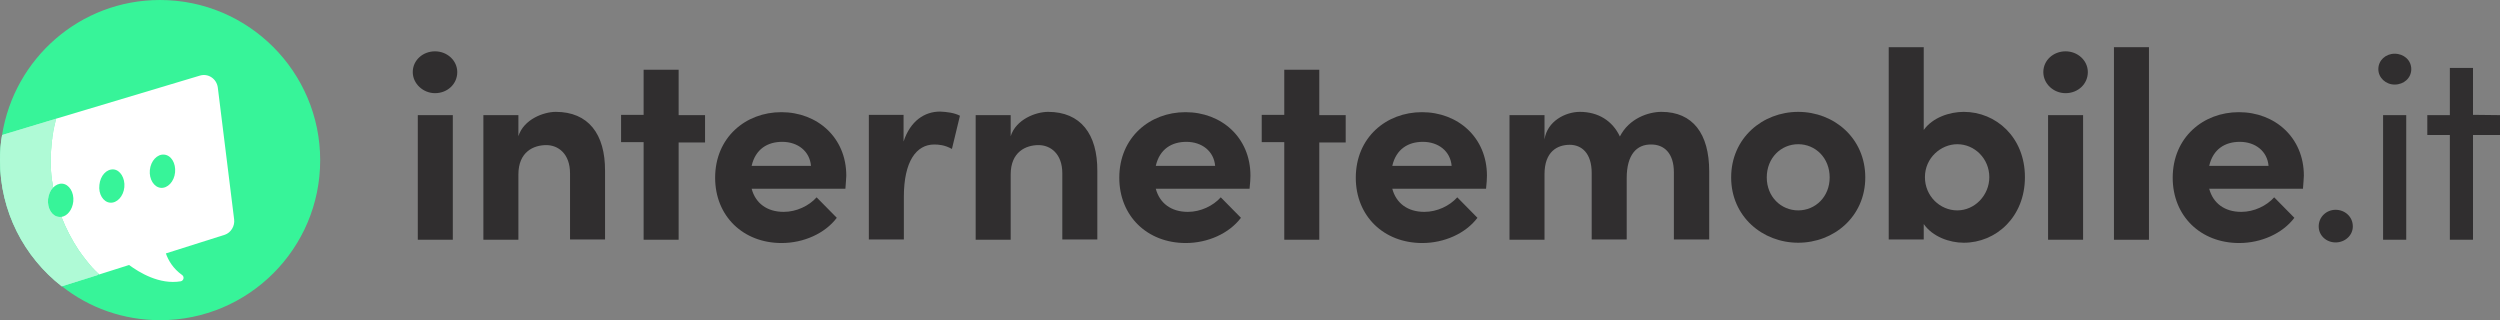 <?xml version="1.0" encoding="UTF-8"?>
<!-- Generator: Adobe Illustrator 25.4.1, SVG Export Plug-In . SVG Version: 6.00 Build 0)  -->
<svg id="Layer_1" enable-background="new 0 0 842.5 107.9" version="1.1" viewBox="0 0 842.5 107.9" xml:space="preserve" xmlns="http://www.w3.org/2000/svg">
<rect x="0" y="0" width="842.5" height="107.9" fill="#808080" stroke="none"/>
<style type="text/css">
	.st0{fill:#37F499;}
	.st1{fill:#302E2F;}
	.st2{fill:#FFFFFF;}
	.st3{opacity:0.4;fill:#37F499;enable-background:new    ;}
</style>
<path class="st0" d="M107.9,54c0,29.8-24.2,53.9-53.9,53.9c-12.5,0-24-4.2-33.1-11.4C8.1,86.6,0,71.2,0,54c0-2.9,0.2-5.7,0.7-8.5  C4.8,19.7,27,0,53.9,0C83.7,0,107.9,24.2,107.9,54z"/>

	<path class="st1" d="m139.1 24.3c0-4 3.4-7 7.5-7s7.5 3.1 7.5 7c0 4-3.3 7.1-7.5 7.1-4 0-7.5-3.2-7.5-7.1zm1.7 56.5v-42h11.8v42h-11.8z"/>
	<path class="st1" d="m203.9 57.7v23h-11.8v-22.3c0-6.6-4-9.5-8-9.5-4.2 0-9.4 2.2-9.4 9.9v22h-11.8v-42h11.8v7.1c1.8-5.7 8.5-8.2 12.6-8.2 10.9 0 16.7 7.4 16.6 20z"/>
	<path class="st1" d="M237.6,38.8V48h-8.9v32.8h-11.8V47.9h-7.6v-9.2h7.6V23.5h11.8v15.3H237.6z"/>
	<path class="st1" d="m284.9 63.6h-31.6c1.3 4.9 5.2 7.8 10.8 7.8 4.3 0 8.5-2 11.1-4.9l6.8 6.9c-4 5.3-11.2 8.5-18.6 8.5-13 0-22.4-9.1-22.4-22 0-13.6 10.3-22.1 22.3-22.1 12.1 0 21.9 8.5 21.9 21.4-0.1 1.1-0.1 2.5-0.3 4.4zm-11.6-7.7c-0.4-4.9-4.4-8.1-9.7-8.1-4.9 0-9 2.4-10.3 8.1h20z"/>
	<path class="st1" d="m323.5 39-2.7 11.2c-2.5-1.4-4.6-1.5-6-1.5-6 0-10.2 5.7-10.2 17.6v14.4h-11.8v-42h11.7v9c2.3-7 7.1-10.1 12.3-10.1 2.3 0.1 4.8 0.4 6.7 1.4z"/>
	<path class="st1" d="m369.8 57.7v23h-11.8v-22.3c0-6.6-4-9.5-8-9.5-4.2 0-9.4 2.2-9.4 9.9v22h-11.8v-42h11.8v7.1c1.8-5.7 8.5-8.2 12.6-8.2 10.9 0 16.7 7.4 16.6 20z"/>
	<path class="st1" d="m421.1 63.6h-31.6c1.3 4.9 5.2 7.8 10.8 7.8 4.3 0 8.5-2 11.1-4.9l6.8 6.9c-4 5.3-11.2 8.5-18.6 8.5-13 0-22.4-9.1-22.4-22 0-13.6 10.3-22.1 22.3-22.1 12.1 0 21.9 8.5 21.9 21.4 0 1.1-0.1 2.5-0.3 4.4zm-11.6-7.7c-0.4-4.9-4.4-8.1-9.7-8.1-4.9 0-9 2.4-10.3 8.1h20z"/>
	<path class="st1" d="M453.5,38.8V48h-8.9v32.8h-11.8V47.9h-7.6v-9.2h7.6V23.5h11.8v15.3H453.5z"/>
	<path class="st1" d="m500.8 63.6h-31.6c1.3 4.9 5.2 7.8 10.8 7.8 4.3 0 8.5-2 11.1-4.9l6.8 6.9c-4 5.3-11.2 8.5-18.6 8.5-13 0-22.4-9.1-22.4-22 0-13.6 10.3-22.1 22.3-22.1 12.1 0 21.9 8.5 21.9 21.4 0 1.1-0.1 2.5-0.3 4.4zm-11.6-7.7c-0.4-4.9-4.4-8.1-9.7-8.1-4.9 0-9 2.4-10.3 8.1h20z"/>
	<path class="st1" d="m576 57.7v23h-11.9v-22.6c0-6.6-3.4-9.4-7.6-9.4-5-0.1-8.3 3.5-8.3 11.3v20.7h-11.8v-22.4c0-6.7-3.4-9.5-7.4-9.5-4.2 0-8.5 2.3-8.5 9.9v22.1h-11.8v-42h11.8v8.2c0.9-6.2 7.1-9.3 11.9-9.3 6.2 0 11 3 13.5 8.3 3.1-6.1 9.6-8.3 14-8.3 10.6 0 16.1 7.4 16.1 20z"/>
	<path class="st1" d="m583.4 59.8c0-13.3 10.6-22.1 22.6-22.1s22.6 8.8 22.6 22.1c0 13.2-10.6 22-22.6 22s-22.6-8.8-22.6-22zm33.2 0c0-6.6-4.8-11.2-10.6-11.2s-10.6 4.6-10.6 11.2c0 6.5 4.8 11.1 10.6 11.1s10.6-4.6 10.6-11.1z"/>
	<path class="st1" d="m682.4 59.7c0 13.5-9.8 22.1-20.6 22.1-4.8 0-10.5-2-13.5-6.3v5.2h-11.8v-64.8h11.8v27.9c3-4.2 8.7-6.1 13.5-6.1 10.8 0 20.6 8.5 20.6 22zm-12 0c0-6.2-4.9-11.1-10.8-11.1-5.5 0-10.9 4.6-10.9 11.1 0 6.4 5.1 11.2 10.9 11.2 5.9 0 10.8-5.1 10.8-11.2z"/>
	<path class="st1" d="m688.6 24.3c0-4 3.4-7 7.5-7s7.5 3.1 7.5 7c0 4-3.3 7.1-7.5 7.1-4.1 0-7.5-3.2-7.5-7.1zm1.6 56.5v-42h11.8v42h-11.8z"/>
	<path class="st1" d="M712.4,80.8V15.9h11.8v64.9H712.4z"/>
	<path class="st1" d="m776.1 63.6h-31.6c1.3 4.9 5.2 7.8 10.8 7.8 4.3 0 8.5-2 11.1-4.9l6.8 6.9c-4 5.3-11.2 8.5-18.6 8.5-13 0-22.4-9.1-22.4-22 0-13.6 10.3-22.1 22.3-22.1 12.1 0 21.9 8.5 21.9 21.4-0.1 1.1-0.1 2.5-0.3 4.4zm-11.6-7.7c-0.4-4.9-4.4-8.1-9.7-8.1-4.9 0-9 2.4-10.3 8.1h20z"/>
	<path class="st1" d="m781.4 76.3c0-3.2 2.6-5.6 5.7-5.6s5.8 2.3 5.8 5.6c0 3.1-2.7 5.4-5.8 5.4s-5.7-2.3-5.7-5.4z"/>
	<path class="st1" d="m801.5 23.3c0-3 2.5-5.2 5.5-5.2 3.1 0 5.6 2.2 5.6 5.2s-2.5 5.2-5.6 5.2c-3 0-5.5-2.3-5.5-5.2zm1.6 57.5v-42h7.8v42h-7.8z"/>
	<path class="st1" d="m842.5 38.8v6.7h-9.1v35.3h-7.8v-35.3h-7.6v-6.7h7.6v-15.9h7.8v15.8l9.1 0.1z"/>

<path class="st2" d="m78.9 73.9-5.5-44.4c-0.4-3-3.3-4.9-6.1-4l-48.4 14.5c-0.2 0.6-0.3 1.2-0.4 1.8 0 0.1 0 0.2-0.1 0.3-0.1 0.4-0.2 0.7-0.2 1-0.1 0.3-0.1 0.5-0.2 0.8 0 0.2-0.1 0.4-0.1 0.6v0.2c0 0.2-0.1 0.4-0.1 0.5-0.1 0.5-0.2 1-0.2 1.5-0.1 0.5-0.1 1-0.2 1.6-0.3 3.2-0.4 6.3-0.2 9.4 0.1 1.9 0.4 3.7 0.7 5.5 0.9-0.9 2-1.4 3.1-1.3 2.3 0.2 4 2.9 3.7 6-0.3 2.8-2 4.9-4 5.2 1.5 3.9 3.5 7.7 5.8 11.2 0.8 1.2 1.7 2.3 2.6 3.5 0.5 0.6 0.9 1.1 1.4 1.7 0.3 0.4 0.7 0.8 1.1 1.2 0.2 0.3 0.5 0.5 0.8 0.8l0.5 0.5s0 0.1 0.1 0.1c0.1 0.1 0.3 0.2 0.4 0.4l10.1-3.2c3.4 2.5 10.2 6.7 17.4 5.5 1-0.2 1.3-1.5 0.5-2.1-3.1-2.2-4.7-5-5.5-7.3l19.9-6.3c2-0.7 3.4-2.9 3.1-5.2zm-37-10.8c-0.3 3.1-2.5 5.4-4.8 5.2s-4-2.9-3.6-6c0.3-3.1 2.4-5.4 4.8-5.2 2.2 0.2 3.9 2.9 3.6 6zm17.1-5c-0.3 3.1-2.5 5.4-4.8 5.2s-4-2.9-3.7-6 2.5-5.4 4.8-5.2c2.4 0.2 4 2.9 3.7 6z"/>
<path class="st2" d="m33.2 92.6-12.4 3.9c-12.7-9.9-20.8-25.3-20.8-42.5 0-2.9 0.2-5.7 0.7-8.5l18.2-5.5c-0.2 0.6-0.3 1.2-0.4 1.8 0 0.1 0 0.2-0.1 0.3-0.1 0.4-0.2 0.7-0.2 1-0.1 0.3-0.1 0.5-0.2 0.8 0 0.2-0.1 0.4-0.1 0.6v0.2c0 0.2-0.1 0.4-0.1 0.5-0.1 0.5-0.2 1-0.2 1.5-0.1 0.5-0.1 1-0.2 1.6-0.3 3.2-0.4 6.3-0.2 9.4 0.1 1.9 0.4 3.7 0.7 5.5-0.9 0.9-1.5 2.3-1.7 3.9-0.3 3.1 1.3 5.8 3.7 6h0.8c1.5 3.9 3.5 7.7 5.8 11.2 0.8 1.2 1.7 2.3 2.6 3.5 0.5 0.6 0.9 1.1 1.4 1.7 0.3 0.4 0.7 0.8 1.1 1.2 0.2 0.3 0.5 0.5 0.8 0.8l0.5 0.5s0 0.1 0.1 0.1c0 0.2 0.1 0.3 0.2 0.5z"/>
<path class="st3" d="m33.2 92.6-12.4 3.9c-12.7-9.9-20.8-25.3-20.8-42.5 0-2.9 0.2-5.7 0.7-8.5l18.2-5.5c-0.2 0.6-0.3 1.2-0.4 1.8 0 0.1 0 0.2-0.1 0.3-0.1 0.4-0.2 0.7-0.2 1-0.1 0.3-0.1 0.5-0.2 0.8 0 0.2-0.1 0.4-0.1 0.6v0.2c0 0.2-0.1 0.4-0.1 0.5-0.1 0.5-0.2 1-0.2 1.5-0.1 0.5-0.1 1-0.2 1.6-0.3 3.2-0.4 6.3-0.2 9.4 0.1 1.9 0.4 3.7 0.7 5.5-0.9 0.9-1.5 2.3-1.7 3.9-0.3 3.1 1.3 5.8 3.7 6h0.8c1.5 3.9 3.5 7.7 5.8 11.2 0.8 1.2 1.7 2.3 2.6 3.5 0.5 0.6 0.9 1.1 1.4 1.7 0.3 0.4 0.7 0.8 1.1 1.2 0.2 0.3 0.5 0.5 0.8 0.8l0.5 0.5s0 0.1 0.1 0.1c0 0.2 0.1 0.3 0.2 0.5z"/>
</svg>

